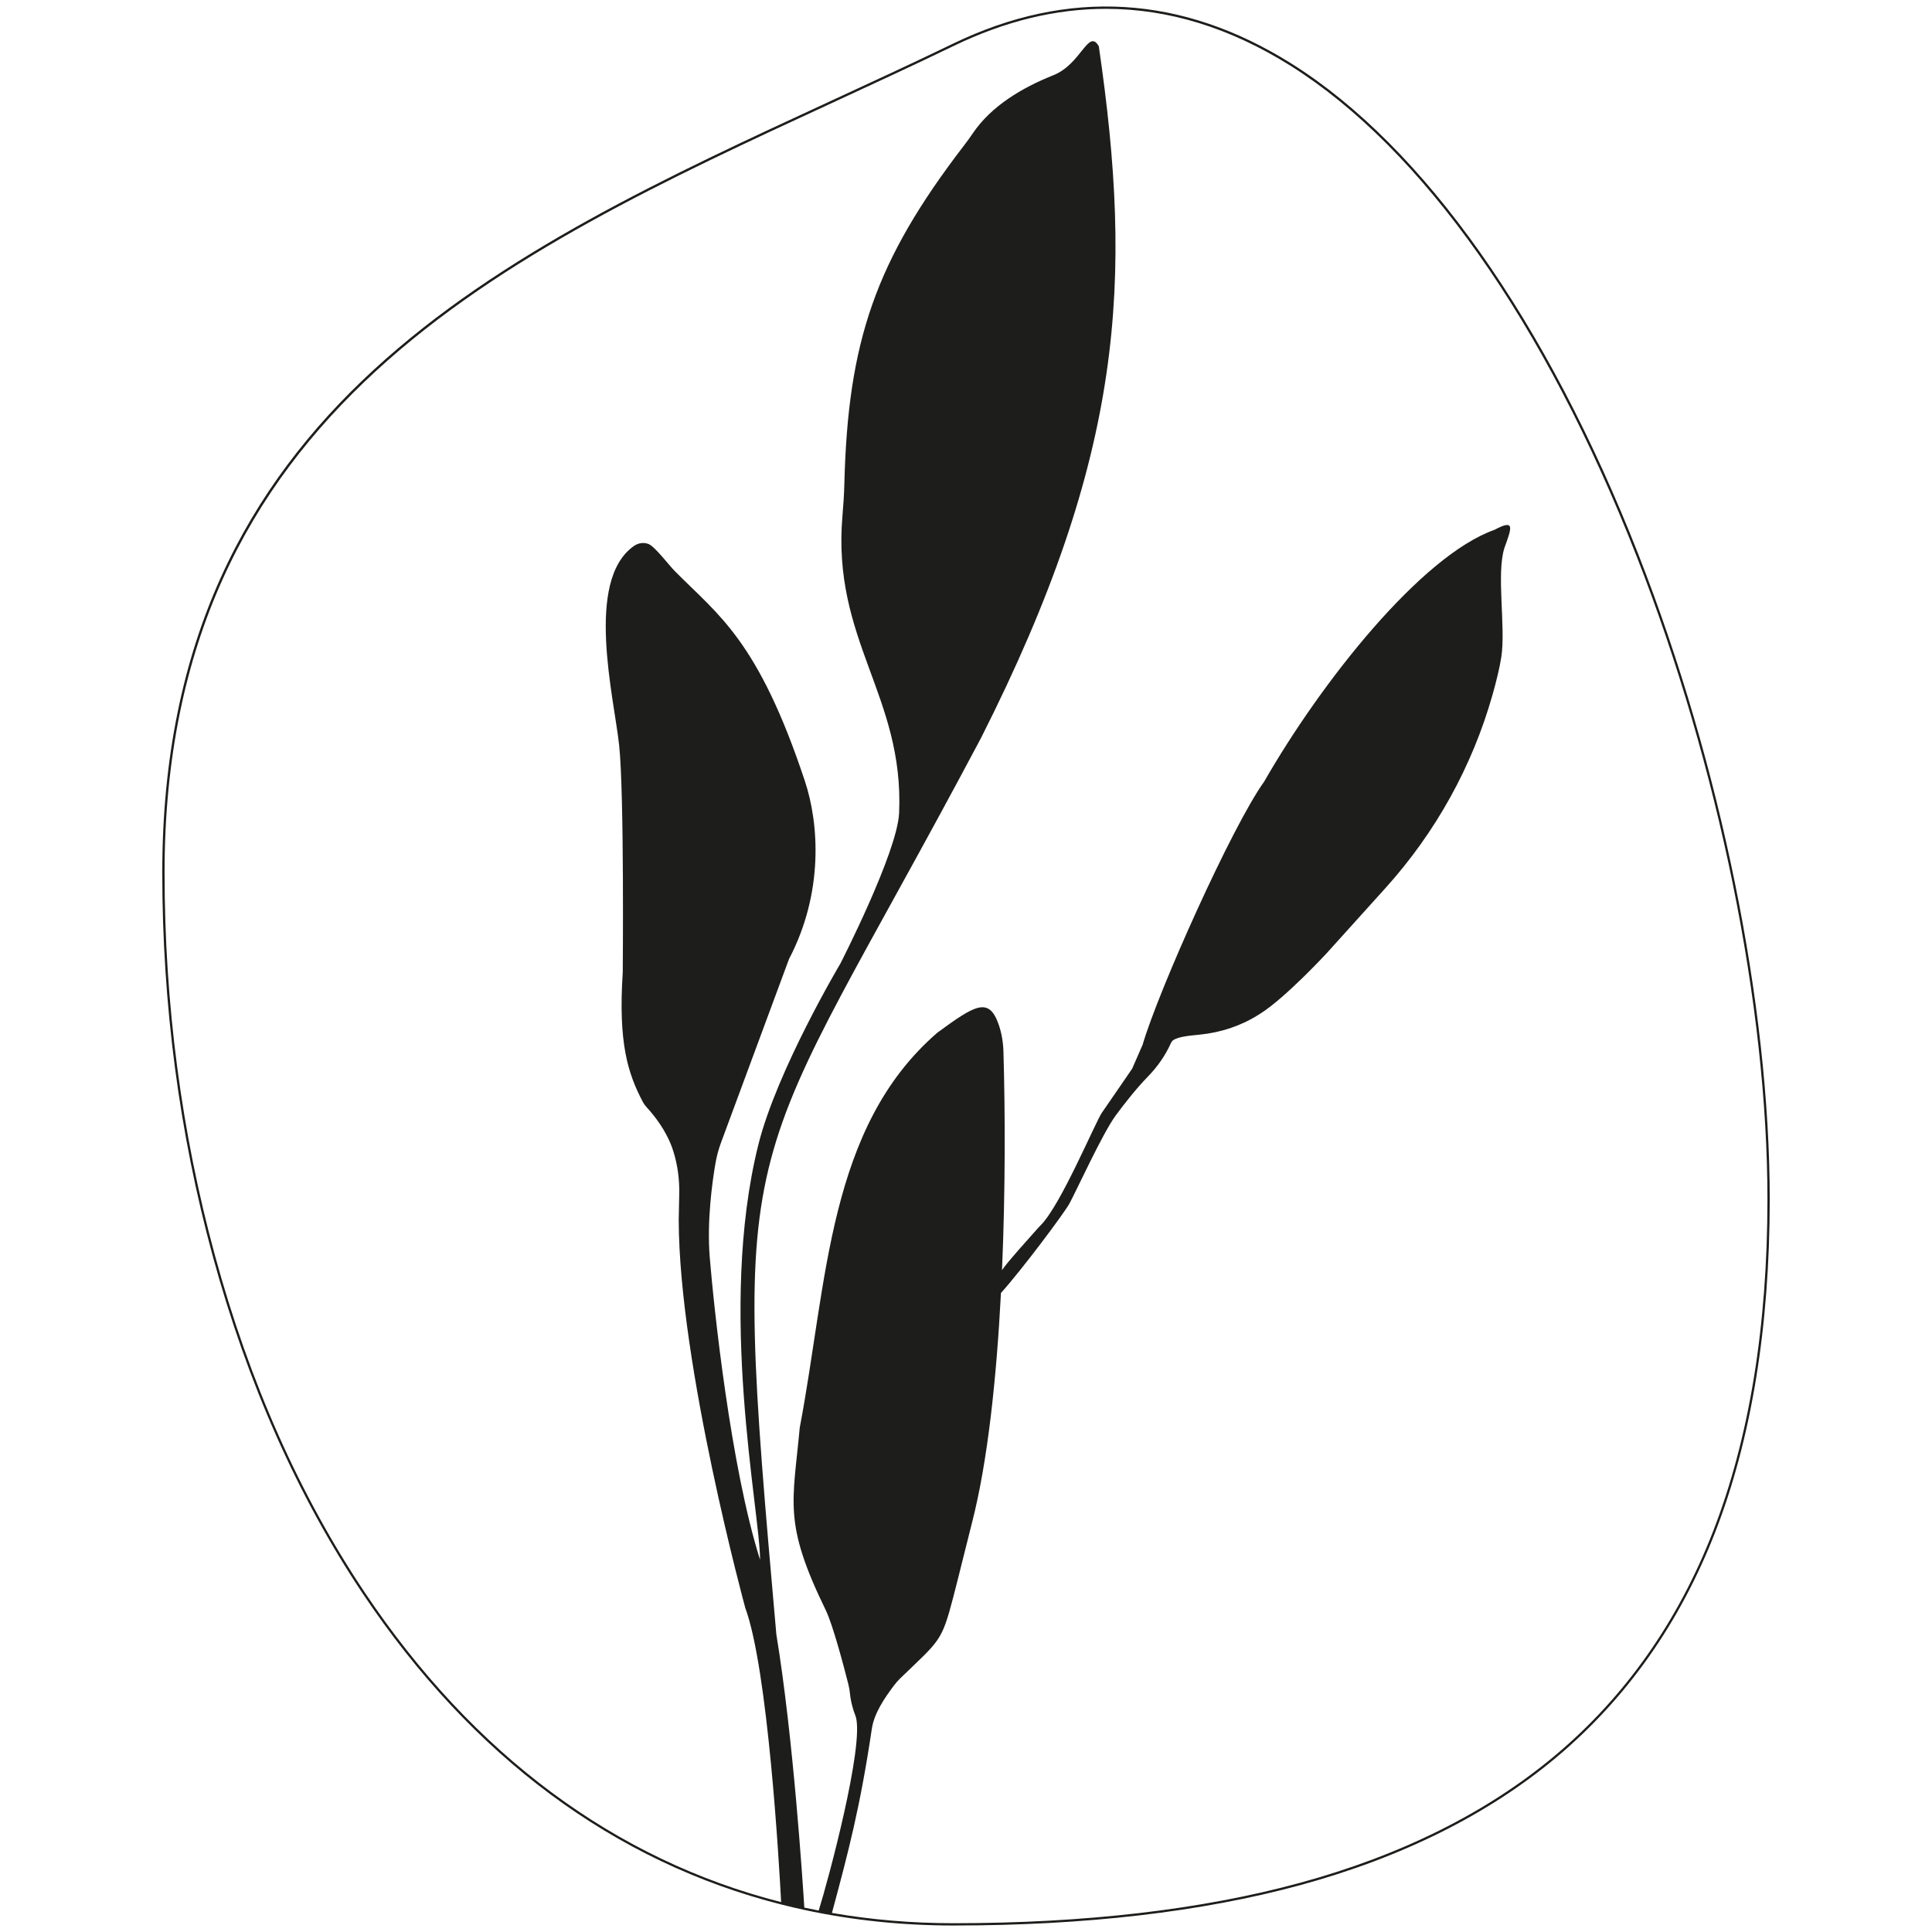 <?xml version="1.0" encoding="UTF-8"?><svg id="Layer_1" xmlns="http://www.w3.org/2000/svg" viewBox="0 0 841.89 841.89"><defs><style>.cls-1{fill:#1d1d1b;}.cls-1,.cls-2{stroke-width:0px;}.cls-2{fill:#fff;}</style></defs><rect class="cls-2" x="0" y="0" width="841.89" height="841.89"/><path class="cls-1" d="m714.11,242.02c-39.94-102.02-93.67-178.11-151.28-214.27-47.8-29.99-97.44-32.92-147.53-8.73-17.28,8.36-35.24,16.65-52.6,24.66C219.14,109.94,70.71,178.45,70.71,380.2c0,57.37,7.4,113.61,22,167.17,15.09,55.32,37.1,104.81,65.41,147.1,47.63,71.13,109.77,117.04,182.33,135.43,3.35.85,6.72,1.65,10.12,2.38,20.85,4.5,42.53,6.78,64.94,6.78,57.38,0,108.2-5.91,151.05-17.58,44.43-12.09,82.01-30.84,111.67-55.71,30.57-25.61,53.86-58.66,69.23-98.21,15.74-40.52,23.72-89.3,23.72-144.97,0-84.39-21.34-189.27-57.07-280.56Zm32.43,425.17c-15.3,39.39-38.5,72.31-68.94,97.82-29.55,24.77-67,43.45-111.3,55.51-42.76,11.64-93.49,17.54-150.78,17.54-18.16,0-35.84-1.5-52.99-4.48l.13-.49c7-25.98,12.17-45.57,17.24-79.68,1.01-6.81,5.43-13.31,9.67-18.96.82-1.09,1.73-2.14,2.72-3.09,17.21-16.67,17.96-15.65,23.12-35.44,2.69-10.34,5.83-23.36,8.12-32.25,6.92-26.82,10.73-63.47,12.65-100.25,8.71-9.61,27.55-34.73,29.85-38.98,3.15-5.82,14.46-30.61,20.12-38.32,3.89-5.31,9.23-12.03,13.97-16.89,2.12-2.17,4.05-4.49,5.76-6.97,1.71-2.48,3.2-5.11,4.43-7.87.21-.46.52-.84.93-1.12,2.41-1.63,7.37-1.98,11.78-2.44,8.87-.92,17.47-3.7,25.04-8.42.45-.28.89-.56,1.33-.83,11.05-7.05,28.82-26.31,28.82-26.31l25.53-28.3c21.82-24.18,37.85-53.03,46.69-84.38,1.68-5.96,3.07-11.61,3.8-16.4,1.97-13.11-2.29-36.37,1.37-47.52,3.07-8.54,4.84-12.72-4.35-7.8-32.02,11.36-75.48,66.29-100.39,109.75-13.97,19.4-46.04,90.99-52.95,114.63l-4.55,10.42s-11.22,16.4-13.17,19.16c-2.81,3.99-18.06,40.65-26.77,49.15-.69.68-1.31,1.39-1.95,2.12-3.5,3.98-12.62,13.96-14.83,17.39,1.52-35.34,1.37-69.98.62-95.27-.12-4.03-.77-8.05-2.11-11.87-4.26-12.1-10.28-8.37-26.66,3.63-47.77,41.29-47.88,108.46-60,172.19-3.04,32.97-7.21,41.42,11.33,79.45,3.04,6.21,7.83,24.25,9.87,32.35.39,1.53.59,2.85.68,3.96.06.66.15,1.35.27,2.04.44,2.68,1.2,5.31,2.18,7.84.06.16.1.26.11.3,3.68,12.55-11.8,70.48-16.17,84.43-2.1-.4-4.19-.83-6.27-1.28-.7-11.16-4.78-74.05-12.19-119.07-20.28-229.09-15.68-192.96,89.16-390.55,62.54-123.7,66.21-199.55,51.36-301.47-4.6-8.05-7.64,8.03-20.13,12.74-13.15,5.28-26.69,13.18-34.84,25.27-1.2,1.8-2.48,3.54-3.81,5.26-38.56,50.25-50.58,85.23-52.11,147.65-.11,4.52-.43,9.04-.81,13.55-4.71,54.41,26.88,78.48,24.68,129.59-.75,17.18-25.58,65.63-25.58,65.63,0,0-27.72,46.6-35.79,79.07-17.85,71.82.75,159.5.78,180.8-12.83-40.55-20.15-110.02-21.93-131.85-1.28-15.78,1.08-32.76,2.49-40.98.54-3.11,1.36-6.15,2.46-9.1l29.59-79.89c15.2-29.04,13.05-59.07,6.92-77.54-20.38-61.42-37.65-72.27-56.55-91.37-2.92-2.94-8.73-10.76-11.54-11.92-2.12-.86-4.5-.49-6.38.82-21.62,15.11-8.64,66.22-6.46,86.95,2.25,21.33,1.56,98.87,1.56,98.87-2,30.61,2.14,44,8.86,56.66.32.61.95,1.46,1.64,2.21,4.26,4.66,7.86,9.89,10.32,15.71.42.98.81,2.11,1.19,3.29,1.93,6.08,2.75,12.47,2.6,18.85-.11,4.68-.22,10.02-.22,11.2.14,63.16,28.99,168.98,28.99,168.98,9.88,26.75,14.74,111.12,15.64,128.25-72.19-18.38-134.02-64.13-181.44-134.93-28.25-42.2-50.22-91.6-65.27-146.82-14.58-53.46-21.97-109.62-21.97-166.9,0-201.12,148.14-269.49,291.4-335.61,17.36-8.02,35.32-16.31,52.62-24.67,22.21-10.72,44.32-16.09,66.22-16.09,27.19,0,54.04,8.26,80.35,24.76,57.43,36.03,111.01,111.96,150.87,213.78,35.71,91.19,57.01,195.93,57.01,280.2,0,55.55-7.96,104.21-23.65,144.61Z"/></svg>